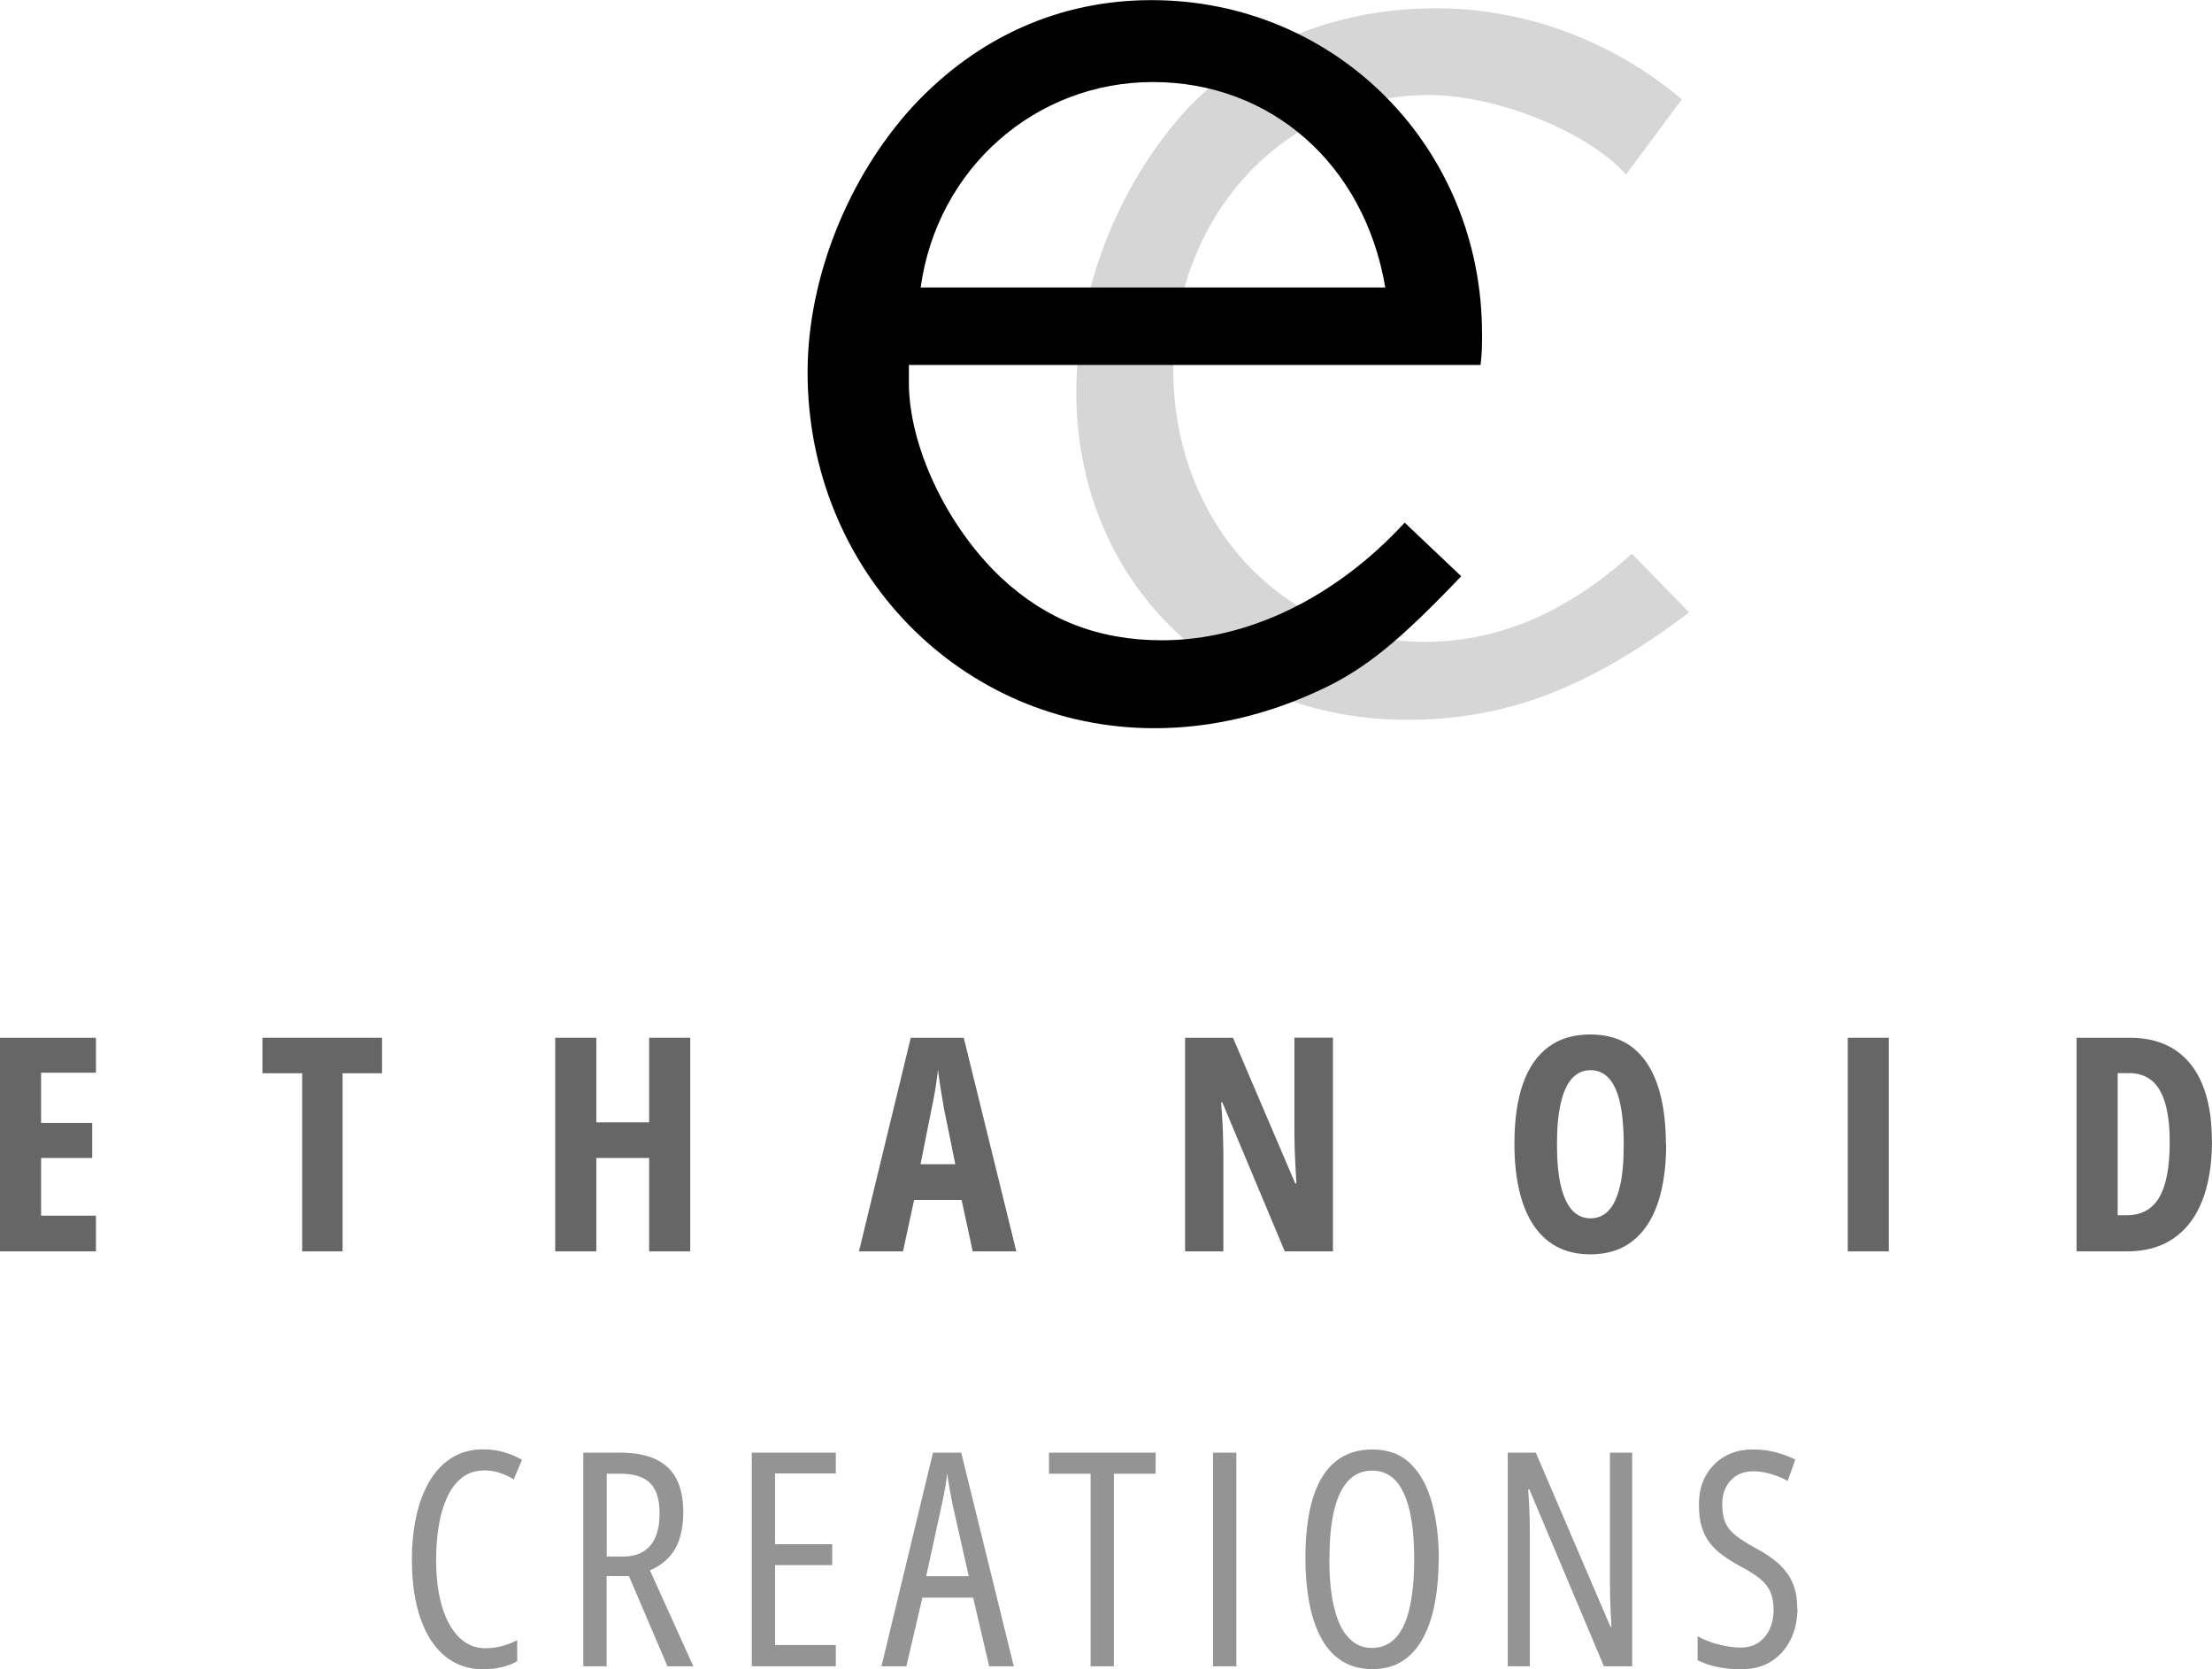 <?xml version="1.0" encoding="UTF-8"?><svg id="a" xmlns="http://www.w3.org/2000/svg" width="165.3" height="124.72" viewBox="0 0 165.3 124.72"><path d="M126.23,45.76c-7.58,5.71-13.73,8.02-21.09,8.02-14.17,0-24.71-10.43-24.71-24.49,0-7.47,3.08-15.38,8.13-20.98,4.61-4.94,11.2-7.69,18.78-7.69,6.59,0,13.18,2.42,18.34,6.81l-4.17,5.6c-2.86-3.19-9.67-5.93-14.72-5.93-10.76,0-19.11,9.01-19.11,20.54s8.35,20.32,18.78,20.32c5.49,0,10.65-2.2,15.49-6.59l4.28,4.39Z" fill="#d6d6d6"/><g><path d="M7.17,93.5H0v-15.96H7.17v2.61H3.07v3.75h3.82v2.62H3.07v4.31H7.17v2.66Z" fill="#666"/><path d="M25.6,93.5h-3.02v-13.31h-2.97v-2.65h8.94v2.65h-2.95v13.31Z" fill="#666"/><path d="M51.58,93.5h-3.07v-6.98h-3.95v6.98h-3.07v-15.96h3.07v6.32h3.95v-6.32h3.07v15.96Z" fill="#666"/><path d="M72.69,93.5l-.83-3.84h-3.55l-.83,3.84h-3.29l3.87-15.96h3.96l3.93,15.96h-3.26Zm-1.3-6.51l-.86-4.22c-.06-.35-.11-.69-.17-1.03s-.11-.66-.15-.97c-.05-.31-.09-.6-.12-.87-.02,.25-.05,.53-.1,.84-.04,.31-.09,.63-.15,.96-.06,.33-.12,.67-.2,1.02l-.85,4.27h2.61Z" fill="#666"/><path d="M99.61,93.5h-3.6l-4.67-11.14h-.09c.04,.52,.08,1,.1,1.46,.03,.46,.04,.87,.05,1.25,.01,.38,.02,.72,.02,1.03v7.4h-2.86v-15.96h3.58l4.65,10.88h.09c-.03-.5-.05-.97-.08-1.4-.02-.43-.04-.83-.05-1.21s-.02-.71-.02-1.02v-7.26h2.88v15.96Z" fill="#666"/><path d="M124.51,85.5c0,1.27-.12,2.41-.35,3.42-.23,1.02-.58,1.88-1.05,2.59-.47,.71-1.05,1.26-1.76,1.64-.71,.38-1.54,.57-2.5,.57s-1.8-.19-2.51-.57c-.71-.38-1.3-.93-1.77-1.65s-.82-1.59-1.05-2.6c-.23-1.01-.35-2.15-.35-3.42,0-1.79,.21-3.29,.64-4.51,.43-1.22,1.07-2.13,1.91-2.75,.84-.62,1.88-.93,3.12-.93s2.35,.33,3.18,.99c.83,.66,1.45,1.61,1.86,2.83,.41,1.23,.61,2.69,.61,4.38Zm-8.16,0c0,1.22,.09,2.24,.28,3.06,.19,.82,.47,1.43,.84,1.85,.37,.41,.83,.62,1.38,.62s1.01-.2,1.38-.6c.37-.4,.64-1.01,.83-1.82,.19-.81,.28-1.85,.28-3.1,0-1.87-.21-3.26-.62-4.18-.42-.91-1.04-1.37-1.87-1.37-.55,0-1,.21-1.38,.62-.37,.41-.65,1.03-.84,1.86-.19,.82-.28,1.84-.28,3.07Z" fill="#666"/><path d="M138.08,93.5v-15.96h3.07v15.96h-3.07Z" fill="#666"/><path d="M165.3,85.22c0,1.78-.25,3.29-.74,4.52-.49,1.23-1.21,2.16-2.15,2.8-.94,.64-2.1,.96-3.47,.96h-3.76v-15.96h3.99c1.31,0,2.42,.29,3.33,.88,.91,.59,1.61,1.46,2.08,2.6,.47,1.14,.71,2.54,.71,4.2Zm-3.16,.14c0-1.19-.11-2.17-.34-2.94-.23-.76-.56-1.33-1.01-1.69-.45-.36-1-.55-1.67-.55h-.87v10.62h.67c1.11,0,1.92-.45,2.44-1.34s.78-2.26,.78-4.11Z" fill="#666"/><path d="M36.16,109.87c-.63,0-1.18,.18-1.63,.53-.46,.36-.83,.85-1.11,1.47-.29,.62-.5,1.33-.63,2.13s-.2,1.64-.2,2.52c0,1.37,.15,2.55,.45,3.54,.3,.99,.73,1.75,1.28,2.29,.55,.54,1.2,.8,1.95,.8,.45,0,.88-.06,1.28-.17,.4-.12,.77-.26,1.1-.43v1.57c-.35,.2-.74,.35-1.17,.45-.43,.1-.9,.15-1.41,.15-1.08,0-2.02-.33-2.82-.98-.79-.65-1.4-1.59-1.83-2.82s-.64-2.7-.64-4.42c0-1.13,.11-2.19,.32-3.18,.21-.99,.54-1.86,.98-2.62s1-1.35,1.67-1.77,1.46-.64,2.36-.64c.52,0,1.03,.07,1.51,.2,.48,.13,.95,.33,1.39,.58l-.62,1.47c-.33-.21-.69-.38-1.06-.5s-.76-.18-1.17-.18Z" fill="#949494"/><path d="M46.33,108.54c1.08,0,1.96,.16,2.66,.49,.7,.32,1.22,.82,1.56,1.47,.34,.66,.51,1.49,.51,2.5,0,.71-.09,1.35-.26,1.91-.17,.56-.44,1.04-.81,1.44s-.84,.73-1.42,.98l3.24,7.17h-1.93l-2.88-6.74h-1.67v6.74h-1.74v-15.96h2.73Zm.01,1.57h-1v6.19h1.24c.87,0,1.53-.27,2-.8,.47-.54,.71-1.34,.71-2.42s-.24-1.8-.71-2.27c-.47-.47-1.22-.7-2.24-.7Z" fill="#949494"/><path d="M62.46,124.5h-6.28v-15.96h6.28v1.55h-4.54v5.29h4.27v1.56h-4.27v5.97h4.54v1.58Z" fill="#949494"/><path d="M73.92,124.5l-1.2-5.13h-3.79l-1.2,5.13h-1.86l3.85-15.96h2.11l3.93,15.96h-1.85Zm-1.53-6.74l-1.22-5.42c-.05-.27-.1-.53-.15-.79-.05-.26-.09-.51-.13-.75-.04-.24-.08-.48-.11-.71-.02,.23-.05,.47-.09,.72-.04,.25-.08,.5-.13,.75s-.11,.51-.16,.77l-1.19,5.44h3.19Z" fill="#949494"/><path d="M83.24,124.5h-1.74v-14.39h-3.11v-1.57h7.97v1.57h-3.12v14.39Z" fill="#949494"/><path d="M90.65,124.5v-15.96h1.74v15.96h-1.74Z" fill="#949494"/><path d="M107.51,116.5c0,1.14-.09,2.21-.27,3.2-.18,.99-.47,1.87-.86,2.62-.39,.75-.9,1.34-1.53,1.76-.63,.42-1.4,.63-2.3,.63s-1.7-.22-2.34-.65c-.64-.43-1.16-1.03-1.54-1.78-.39-.76-.67-1.63-.85-2.63-.18-1-.27-2.06-.27-3.18,0-1.82,.19-3.33,.56-4.54,.38-1.21,.93-2.11,1.68-2.72s1.66-.91,2.76-.91c1.19,0,2.15,.36,2.88,1.09,.73,.72,1.26,1.71,1.59,2.94,.33,1.24,.5,2.62,.5,4.16Zm-8.17,0c0,1.45,.12,2.67,.37,3.65,.24,.99,.6,1.73,1.08,2.23,.47,.5,1.05,.75,1.74,.75s1.28-.25,1.75-.74,.82-1.23,1.05-2.22,.35-2.21,.35-3.68c0-2.19-.26-3.84-.79-4.95-.52-1.11-1.31-1.66-2.35-1.66-.71,0-1.31,.25-1.78,.75-.47,.5-.83,1.24-1.06,2.22-.24,.98-.35,2.19-.35,3.64Z" fill="#949494"/><path d="M121.97,124.5h-2.11l-5.57-13.21h-.09c.03,.39,.05,.76,.07,1.12,.02,.36,.03,.71,.04,1.04,0,.33,.01,.66,.01,.98v10.07h-1.65v-15.96h2.1l5.58,13.01h.07c-.02-.43-.04-.83-.06-1.21-.02-.38-.03-.73-.04-1.06,0-.33-.01-.63-.01-.91v-9.83h1.66v15.96Z" fill="#949494"/><path d="M134.32,120.14c0,.9-.17,1.7-.52,2.39s-.83,1.22-1.45,1.61-1.36,.58-2.2,.58c-.42,0-.82-.02-1.2-.07-.39-.05-.75-.12-1.1-.22-.35-.1-.67-.23-.99-.38v-1.8c.5,.28,1.03,.49,1.61,.63,.58,.15,1.12,.22,1.61,.22,.53,0,.98-.13,1.34-.38s.64-.59,.83-1.01c.19-.42,.29-.89,.29-1.4,0-.54-.08-.99-.24-1.36-.16-.37-.42-.7-.79-1-.36-.3-.86-.61-1.47-.93-.47-.25-.89-.52-1.27-.79-.38-.27-.7-.57-.97-.91-.27-.34-.48-.74-.62-1.2-.15-.46-.22-1-.22-1.64-.01-.84,.15-1.57,.5-2.2s.83-1.12,1.44-1.47c.62-.35,1.32-.52,2.11-.51,.6,0,1.18,.07,1.73,.22,.55,.15,1.02,.33,1.42,.54l-.57,1.59c-.44-.24-.88-.42-1.32-.54-.43-.12-.85-.18-1.24-.18-.49,0-.9,.11-1.25,.32s-.61,.5-.8,.87-.28,.79-.28,1.28c0,.56,.08,1.02,.25,1.39,.16,.36,.43,.69,.8,.97,.37,.28,.85,.59,1.46,.92,.69,.36,1.27,.76,1.72,1.17,.46,.42,.8,.89,1.03,1.42s.34,1.15,.34,1.86Z" fill="#949494"/></g><path d="M109.19,43.06c-4.56,4.78-7.12,6.9-10.46,8.46-4.01,1.89-8.23,2.89-12.46,2.89-14.46,0-25.92-11.79-25.92-26.59,0-7.01,3-14.57,7.9-19.91,4.78-5.12,10.9-7.9,17.8-7.9,13.8,0,24.7,11.01,24.7,24.92,0,.89,0,1.45-.11,2.34h-42.72v1.33c0,4.67,2.78,10.68,6.9,14.57,3.34,3.12,7.23,4.67,12.02,4.67,6.45,0,13.02-3.23,18.13-8.79l4.23,4.01Zm-5.67-21.58c-1.56-9.23-8.57-15.35-17.36-15.35s-16.13,6.45-17.36,15.35h34.71Z"/></svg>